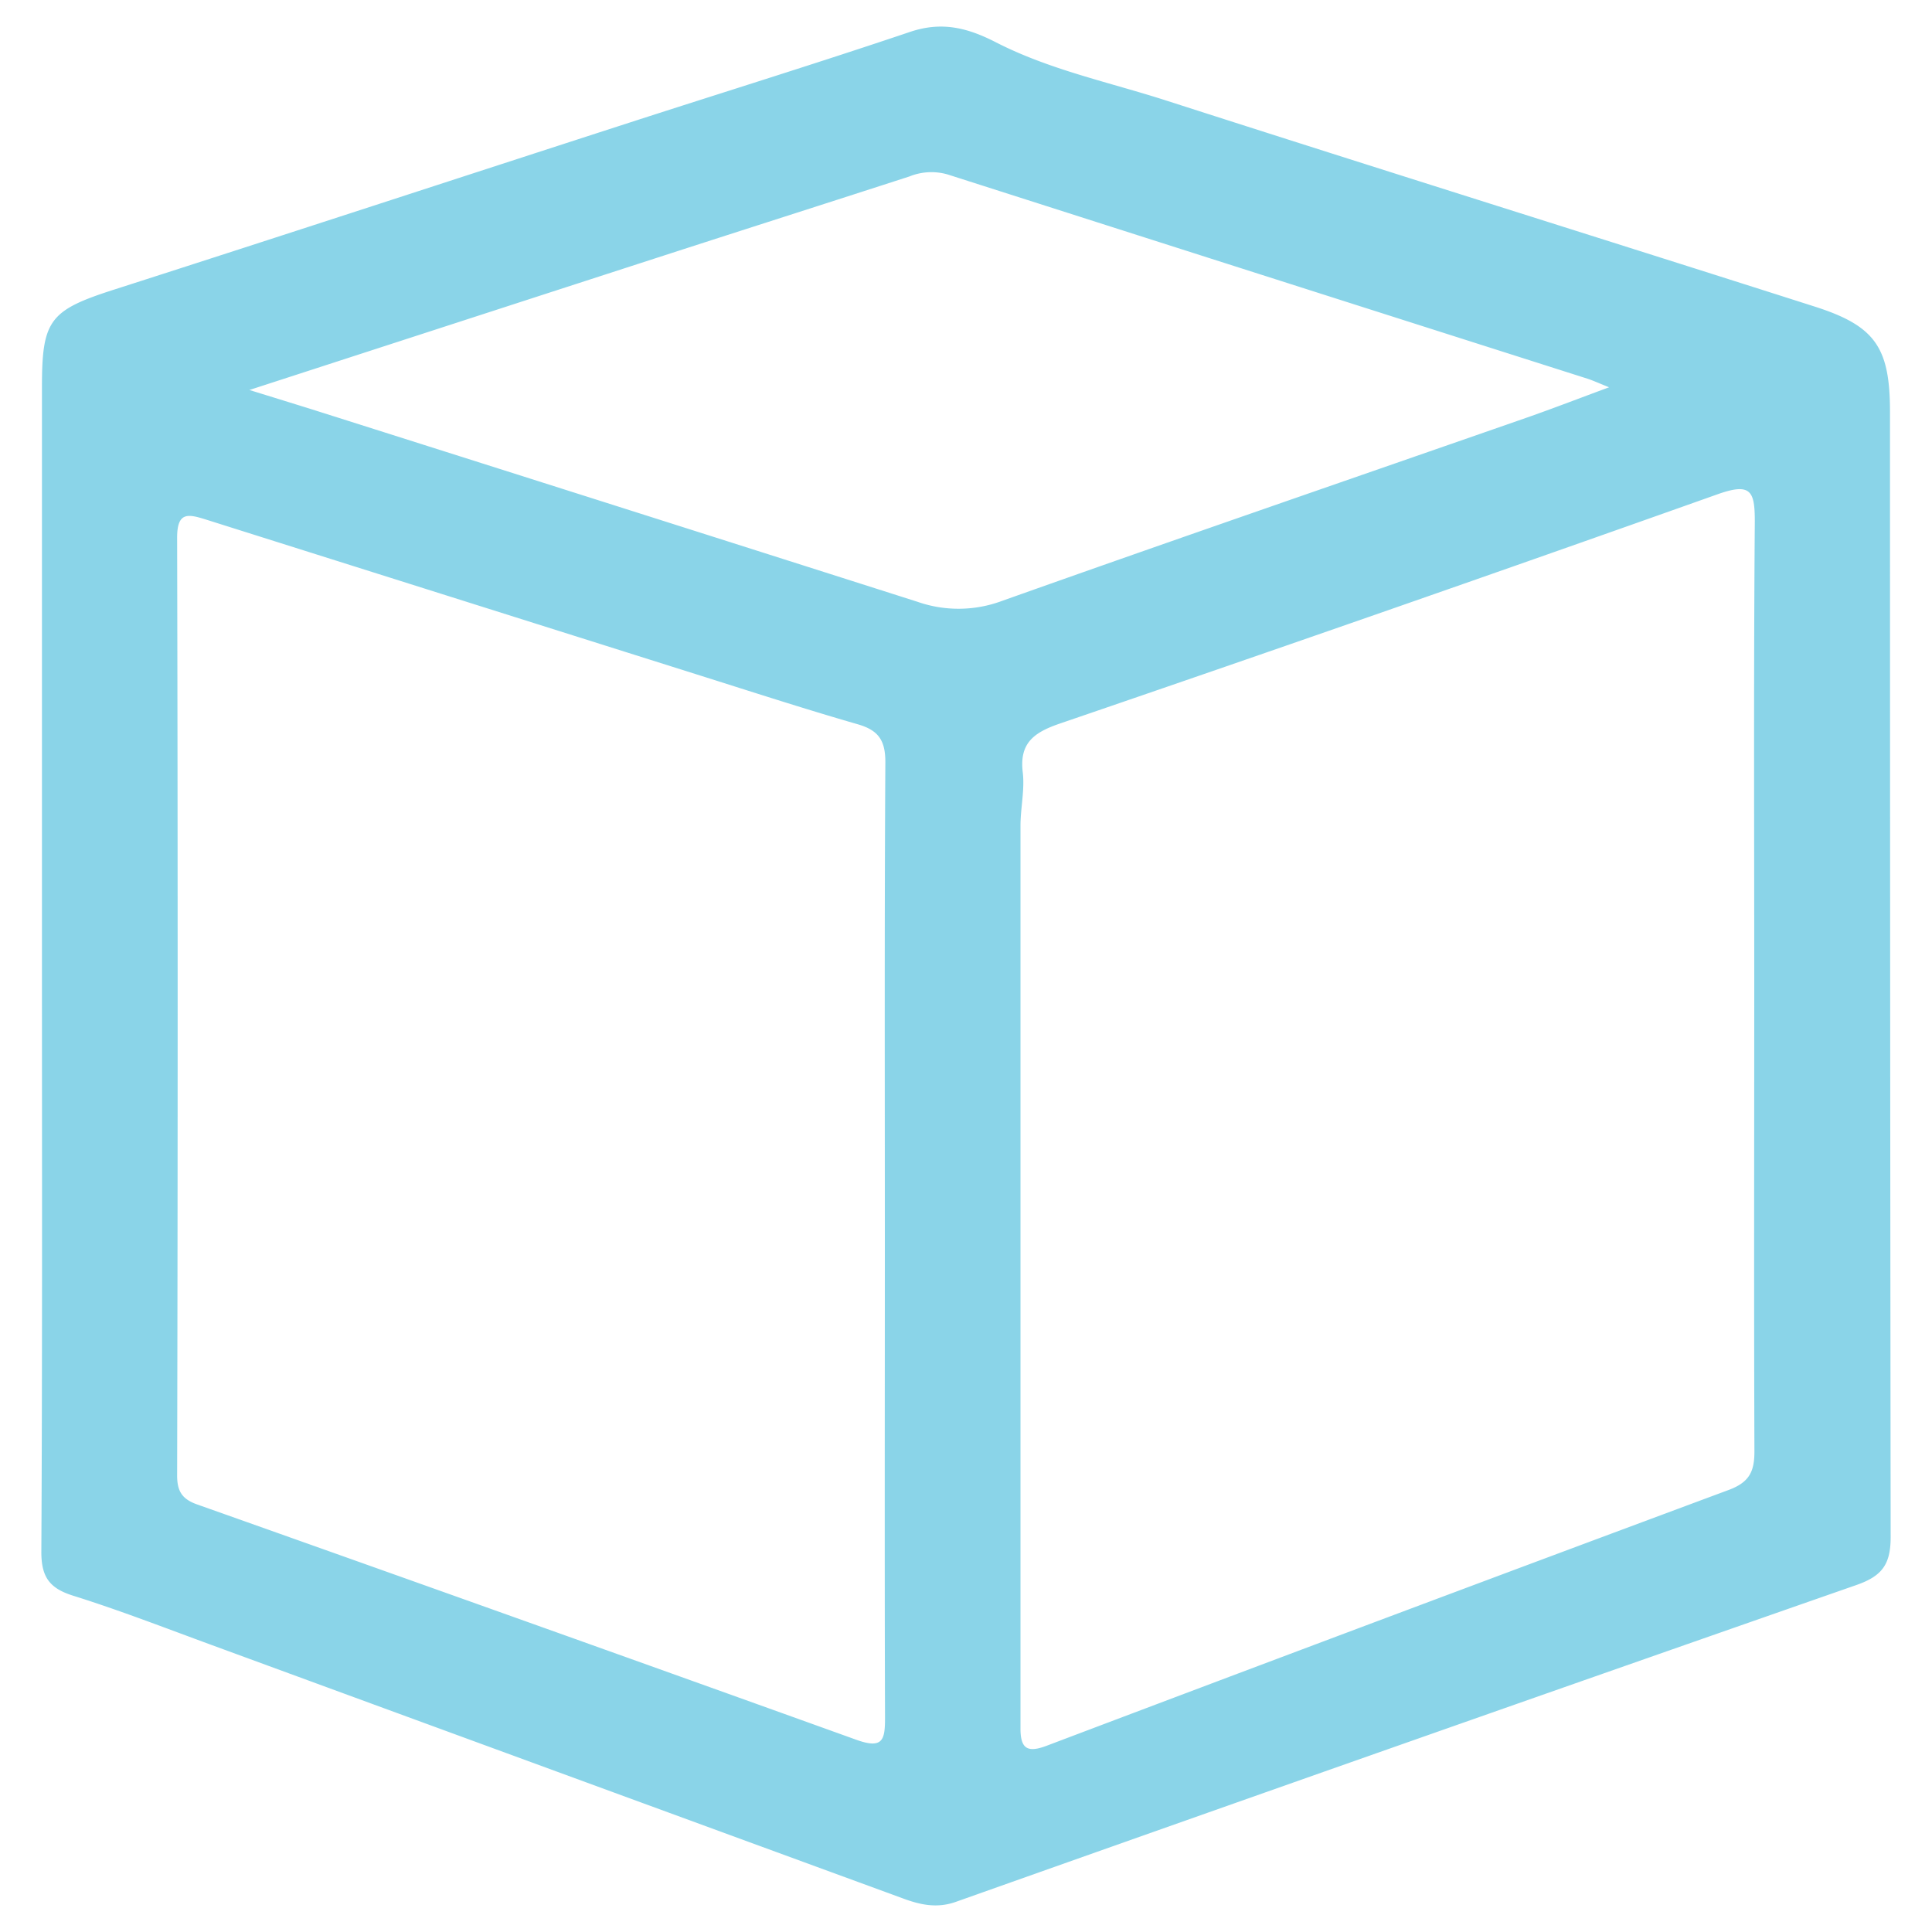 <svg xmlns="http://www.w3.org/2000/svg" viewBox="0 0 350 350"><defs><style>.a{fill:#8ad4e8;}</style></defs><path class="a" d="M7.6,174.08v-104C7.6,57.93,9,56.2,20.78,52.43c31.17-10,62.29-20.2,93.45-30.28,16.88-5.46,33.82-10.7,50.63-16.37,5.71-1.92,10.33-.79,15.51,1.86,9.73,5,20.53,7.24,30.89,10.57,39.13,12.59,78.36,24.84,117.52,37.34,11,3.52,13.61,7.44,13.61,19.12q0,101.91.12,203.81c0,5-1.62,7.06-6.23,8.67q-81.64,28.49-163.15,57.4c-3.34,1.18-6.34.55-9.44-.59Q101,321,38.32,298c-8.32-3.05-16.6-6.27-25.06-8.92-4.29-1.34-5.79-3.38-5.77-8C7.68,245.43,7.6,209.75,7.6,174.08Zm310.2,4.33c0-28-.12-55.95.1-83.92,0-5.46-.66-7.08-6.6-5Q251.78,110.63,192,131.08c-4.49,1.55-7.38,3.39-6.72,8.82.38,3.15-.4,6.44-.41,9.67q0,79.56,0,159.14c0,1.53,0,3.07,0,4.6.05,3.48,1.27,4.27,4.77,2.94q61.68-23.34,123.5-46.32c3.78-1.4,4.71-3.34,4.69-7.09C317.73,234.7,317.8,206.55,317.8,178.41ZM160.3,225.06c0-29-.08-58,.09-87,0-3.94-1.25-5.77-5-6.85-9.82-2.83-19.55-6-29.3-9.07q-44.37-14-88.72-28c-3.22-1-5.29-1.56-5.28,3.29q.19,84.95,0,169.88c0,2.81.87,4.26,3.61,5.23q59.76,21.18,119.41,42.63c4.88,1.76,5.24,0,5.22-4.14C160.24,282.37,160.3,253.71,160.3,225.06ZM45.18,70.65C50,72.14,53,73.07,56,74Q111.1,91.46,166.15,109a22.56,22.56,0,0,0,15.35-.13c31.63-11.25,63.38-22.16,95.08-33.21,4.67-1.63,9.29-3.42,14.92-5.5-2.06-.83-3-1.26-3.93-1.56q-58-18.47-115.91-37a10.62,10.62,0,0,0-6.92.37c-13.62,4.41-27.25,8.76-40.87,13.16C98.27,53.41,72.68,61.73,45.18,70.65Z"></path></svg>